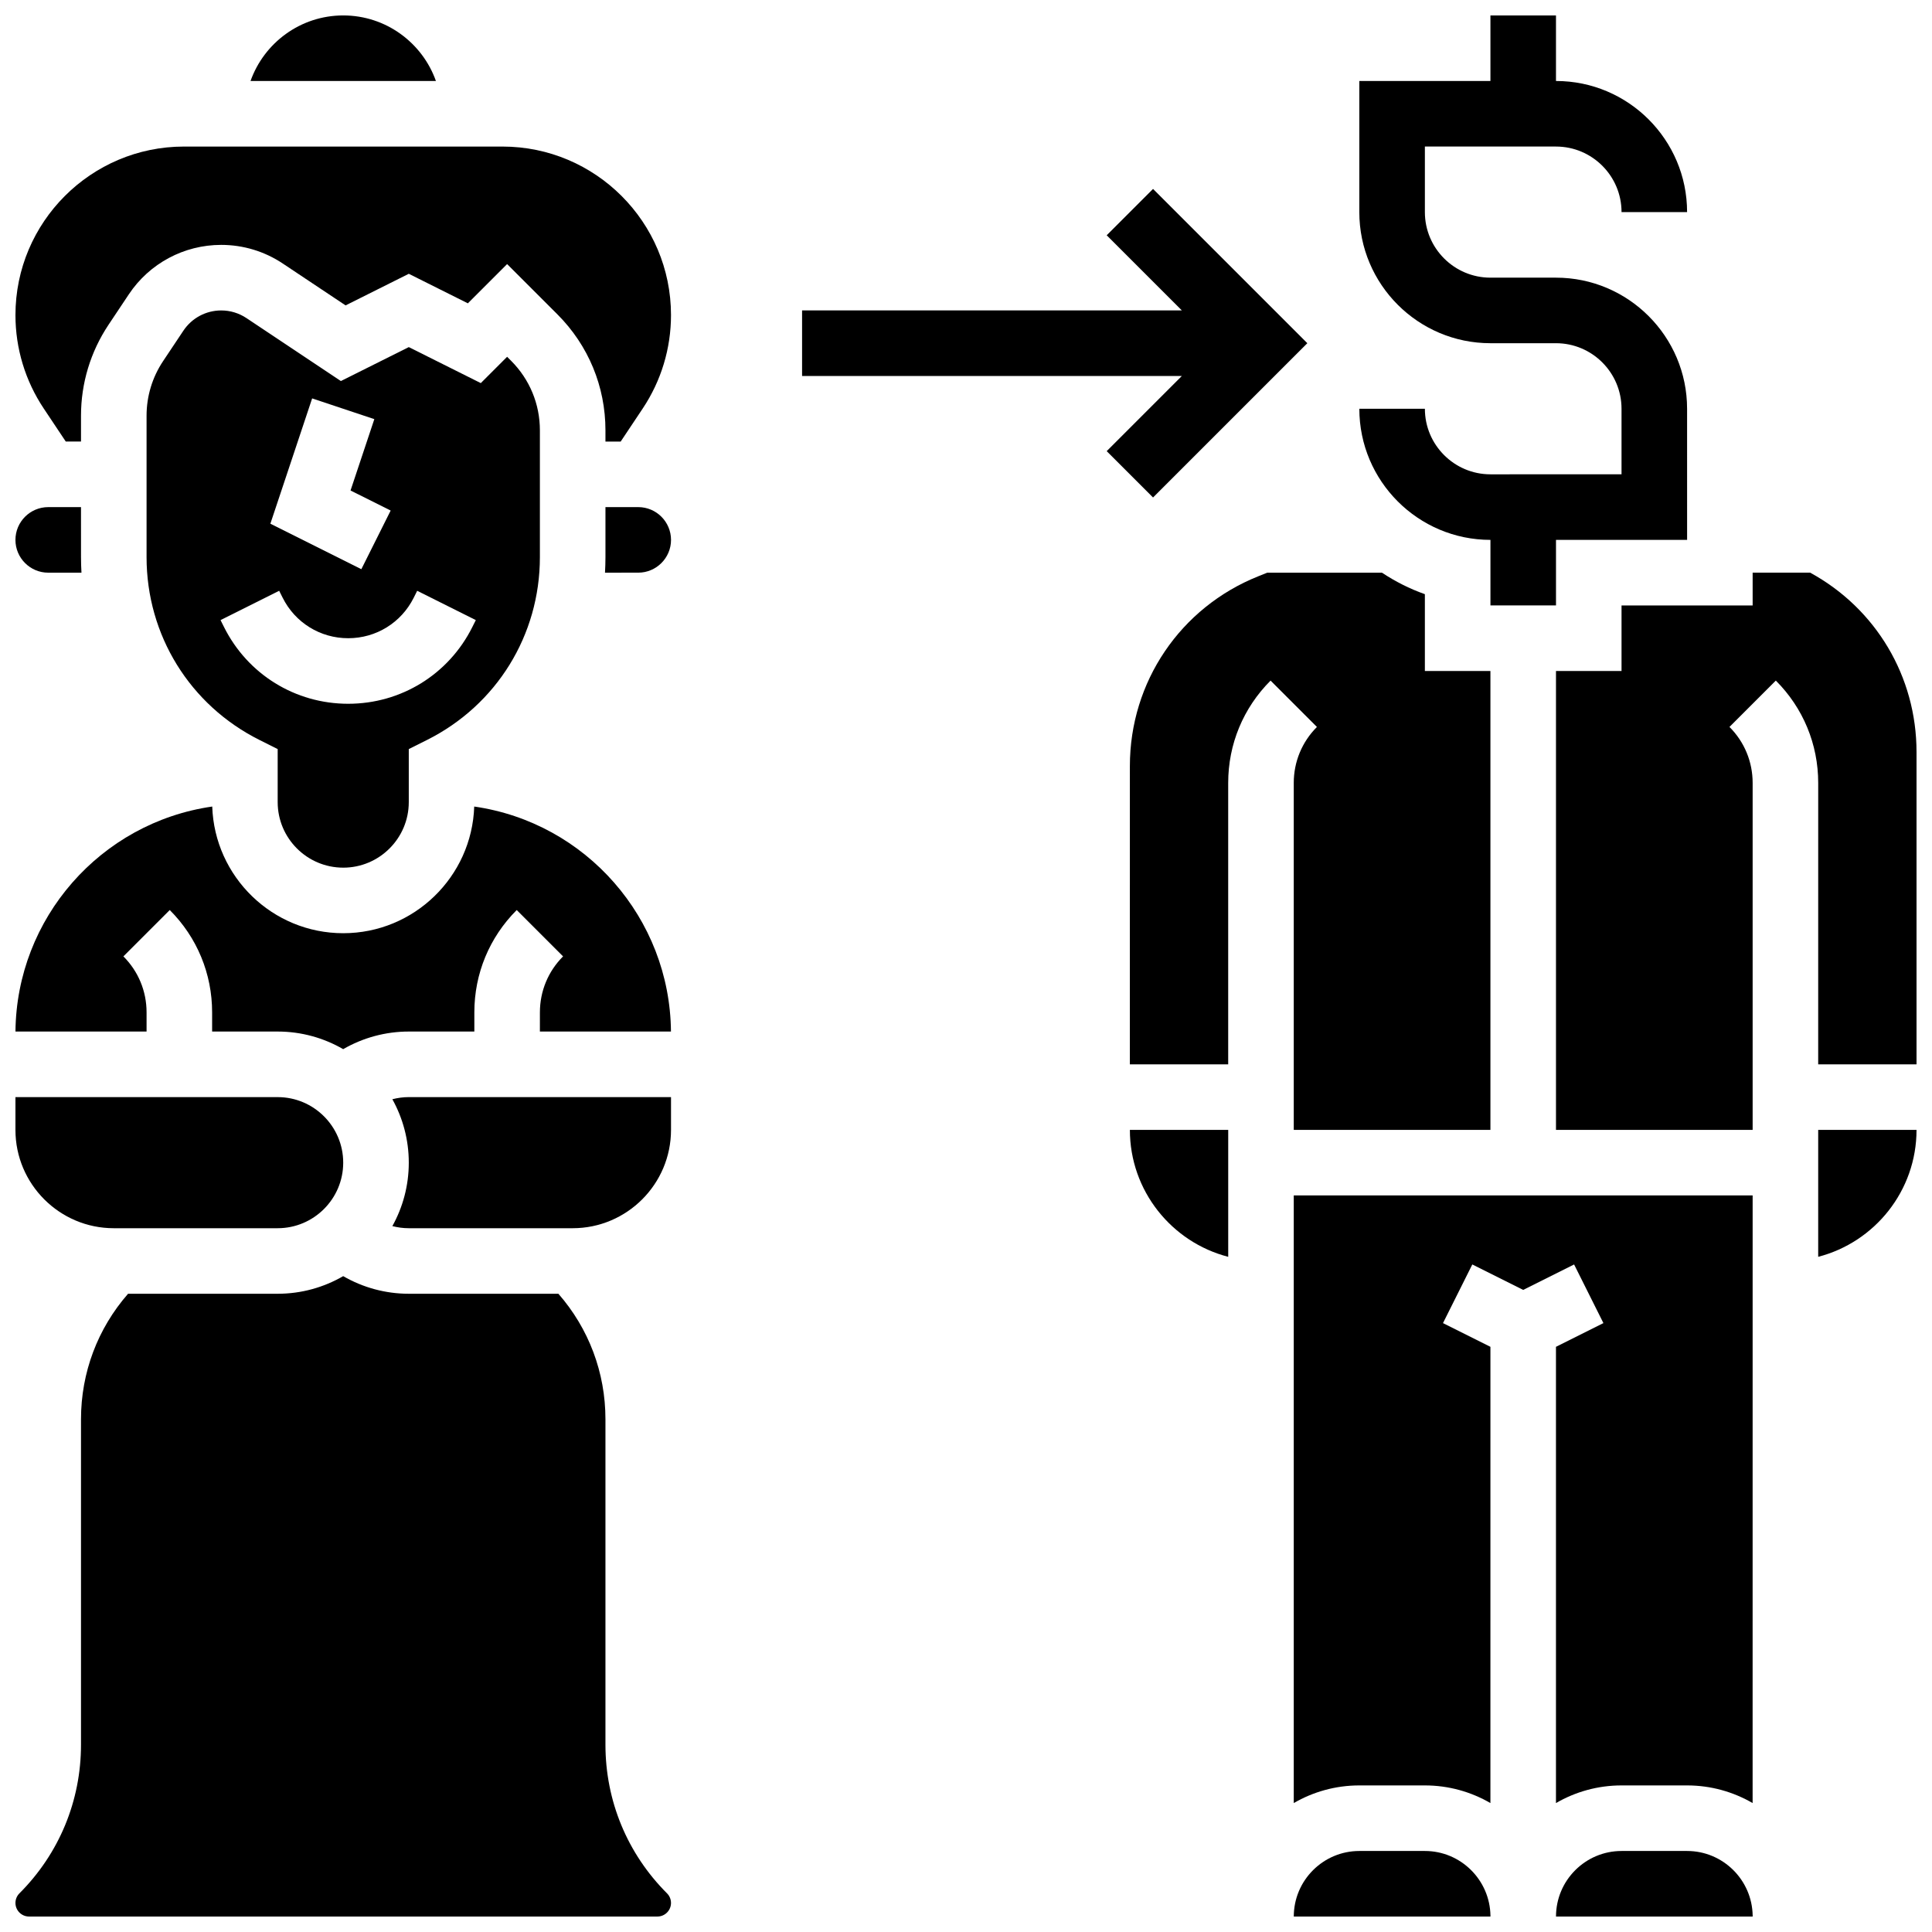 <?xml version="1.0" encoding="UTF-8"?>
<!-- Uploaded to: SVG Repo, www.svgrepo.com, Generator: SVG Repo Mixer Tools -->
<svg width="800px" height="800px" version="1.1" viewBox="144 144 512 512" xmlns="http://www.w3.org/2000/svg">
 <defs>
  <clipPath id="k">
   <path d="m504 148.09h88v156.91h-88z"/>
  </clipPath>
  <clipPath id="h">
   <path d="m148.09 434h86.906v36h-86.906z"/>
  </clipPath>
  <clipPath id="g">
   <path d="m148.09 482h173.91v169.9h-173.91z"/>
  </clipPath>
  <clipPath id="f">
   <path d="m148.09 357h173.91v66h-173.91z"/>
  </clipPath>
  <clipPath id="e">
   <path d="m210 148.09h50v17.906h-50z"/>
  </clipPath>
  <clipPath id="d">
   <path d="m148.09 278h17.906v18h-17.906z"/>
  </clipPath>
  <clipPath id="c">
   <path d="m148.09 182h173.91v80h-173.91z"/>
  </clipPath>
  <clipPath id="b">
   <path d="m556 295h95.902v149h-95.902z"/>
  </clipPath>
  <clipPath id="a">
   <path d="m625 443h26.902v35h-26.902z"/>
  </clipPath>
  <clipPath id="j">
   <path d="m556 634h53v17.902h-53z"/>
  </clipPath>
  <clipPath id="i">
   <path d="m486 634h53v17.902h-53z"/>
  </clipPath>
 </defs>
 <g clip-path="url(#k)">
  <path d="m538.98 269.7c-9.578 0-17.371-7.793-17.371-17.371h-17.371c0 19.16 15.586 34.746 34.746 34.746v17.371h17.371v-17.371h34.746l-0.004-34.746c0-19.16-15.586-34.746-34.746-34.746h-17.371c-9.578 0-17.371-7.793-17.371-17.371v-17.375h34.746c9.578 0 17.371 7.793 17.371 17.371h17.371c0-19.16-15.586-34.746-34.746-34.746v-17.371h-17.371v17.371h-34.746v34.746c0 19.16 15.586 34.746 34.746 34.746h17.371c9.578 0 17.371 7.793 17.371 17.371v17.371z"/>
 </g>
 <g clip-path="url(#h)">
  <path d="m174.15 469.49h43.434c9.578 0 17.371-7.793 17.371-17.371 0-9.578-7.793-17.371-17.371-17.371l-69.492-0.004v8.688c0 14.367 11.691 26.059 26.059 26.059z"/>
 </g>
 <g clip-path="url(#g)">
  <path d="m304.45 606.36v-86.246c0-12.359-4.41-24.035-12.469-33.254h-39.648c-6.156 0-12.137-1.633-17.383-4.668-5.113 2.961-11.043 4.668-17.363 4.668h-39.648c-8.059 9.219-12.473 20.895-12.473 33.254v86.246c0 14.883-5.793 28.875-16.32 39.398-0.676 0.68-1.051 1.582-1.051 2.543 0 1.984 1.613 3.598 3.598 3.598h166.53c1.984 0 3.598-1.613 3.598-3.598 0-0.961-0.375-1.867-1.055-2.543-10.523-10.523-16.316-24.516-16.316-39.398z"/>
 </g>
 <path d="m313.14 278.39h-8.688v13.273c0 1.375-0.047 2.742-0.121 4.102l8.809-0.004c4.789 0 8.688-3.898 8.688-8.688-0.004-4.789-3.898-8.684-8.688-8.684z"/>
 <g clip-path="url(#f)">
  <path d="m148.1 417.37h34.742v-5.09c0-5.602-2.18-10.867-6.141-14.828l12.285-12.285c7.238 7.242 11.227 16.871 11.227 27.113v5.09h17.371c6.32 0 12.25 1.707 17.363 4.668 5.246-3.035 11.227-4.668 17.387-4.668h17.371v-5.09c0-10.242 3.988-19.871 11.23-27.113l12.285 12.285c-3.961 3.961-6.141 9.227-6.141 14.828l-0.004 5.09h34.734c-0.266-29.988-22.508-55.367-52.137-59.629-0.621 18.617-15.949 33.57-34.715 33.57s-34.094-14.953-34.715-33.57c-29.629 4.262-51.879 29.641-52.145 59.629z"/>
 </g>
 <g clip-path="url(#e)">
  <path d="m234.96 148.09c-11.324 0-20.977 7.262-24.566 17.371h49.129c-3.582-10.109-13.238-17.371-24.562-17.371z"/>
 </g>
 <g clip-path="url(#d)">
  <path d="m156.78 278.39c-4.789 0-8.688 3.898-8.688 8.688s3.898 8.688 8.688 8.688h8.809c-0.074-1.359-0.121-2.727-0.121-4.102l-0.004-13.273z"/>
 </g>
 <path d="m234.96 373.94c9.578 0 17.371-7.793 17.371-17.371v-14.055l4.801-2.402c18.473-9.234 29.945-27.797 29.945-48.449v-33.625c0-6.961-2.711-13.504-7.633-18.43l-1.055-1.055-6.973 6.973-19.082-9.539-17.996 8.996-25.031-16.688c-1.988-1.32-4.297-2.023-6.684-2.023-4.035 0-7.781 2.004-10.023 5.363l-5.383 8.074c-2.863 4.297-4.375 9.297-4.375 14.457v37.496c0 20.652 11.473 39.215 29.945 48.449l4.801 2.402v14.055c0 9.578 7.793 17.371 17.371 17.371zm-8.238-124.36 16.48 5.496-6.305 18.91 10.633 5.316-7.769 15.539-24.109-12.055zm-23.359 60.586-0.918-1.832 15.539-7.769 0.918 1.832c3.312 6.625 9.969 10.738 17.371 10.738 7.406 0 14.062-4.113 17.371-10.738l0.914-1.832 15.539 7.766-0.918 1.832c-6.266 12.551-18.879 20.344-32.906 20.344-14.027 0-26.637-7.793-32.91-20.34z"/>
 <path d="m247.98 435.31c2.769 4.984 4.352 10.715 4.352 16.809s-1.582 11.824-4.352 16.809c1.41 0.363 2.867 0.562 4.352 0.562h43.434c14.367 0 26.059-11.691 26.059-26.059v-8.688h-69.492c-1.484 0-2.941 0.203-4.352 0.566z"/>
 <g clip-path="url(#c)">
  <path d="m277.17 182.84h-84.418c-24.625 0-44.656 20.031-44.656 44.652 0 8.844 2.594 17.41 7.5 24.77l5.836 8.754h4.035v-6.856c0-8.602 2.523-16.934 7.293-24.09l5.383-8.074c5.469-8.199 14.621-13.098 24.48-13.098 5.828 0 11.469 1.707 16.32 4.941l16.641 11.094 16.75-8.375 15.656 7.828 10.402-10.402 13.34 13.336c8.199 8.207 12.719 19.113 12.719 30.715v2.981h4.039l5.836-8.754c4.902-7.356 7.496-15.922 7.496-24.77 0-24.621-20.031-44.652-44.652-44.652z"/>
 </g>
 <g clip-path="url(#b)">
  <path d="m623.71 295.76h-15.242v8.688h-34.746v17.371h-17.371v121.61h52.117v-91.953c0-5.602-2.18-10.867-6.141-14.828l12.285-12.285c7.242 7.242 11.23 16.871 11.23 27.113l-0.004 74.582h26.059v-82.762c0-19.992-10.746-38.023-28.188-47.535z"/>
 </g>
 <path d="m486.86 351.48v91.953h52.117v-121.61h-17.371v-20.359c-4.043-1.434-7.856-3.363-11.375-5.699h-30.383l-2.367 0.945c-20.684 8.273-34.051 28.016-34.051 50.293l-0.004 79.059h26.059v-74.582c0-10.242 3.988-19.871 11.23-27.113l12.285 12.285c-3.961 3.961-6.141 9.227-6.141 14.828z"/>
 <g clip-path="url(#a)">
  <path d="m625.84 477.07c14.969-3.867 26.059-17.484 26.059-33.645h-26.059z"/>
 </g>
 <g clip-path="url(#j)">
  <path d="m591.1 634.53h-17.371c-9.578 0-17.371 7.793-17.371 17.371h52.117v-0.215c-0.129-9.477-7.867-17.156-17.375-17.156z"/>
 </g>
 <path d="m469.49 477.07v-33.645h-26.059c0 16.16 11.09 29.781 26.059 33.645z"/>
 <g clip-path="url(#i)">
  <path d="m521.61 634.53h-17.371c-9.578 0-17.371 7.793-17.371 17.371h52.117v-0.215c-0.133-9.477-7.871-17.156-17.375-17.156z"/>
 </g>
 <path d="m486.86 621.83c5.113-2.965 11.047-4.676 17.371-4.676h17.371c6.328 0 12.258 1.707 17.371 4.676l0.004-120.91-12.57-6.285 7.769-15.539 13.488 6.742 13.488-6.742 7.769 15.539-12.574 6.285v120.91c5.113-2.965 11.047-4.676 17.371-4.676h17.371c6.328 0 12.258 1.707 17.371 4.676l0.008-161.03h-121.61z"/>
 <path d="m449.57 275.84 40.887-40.887-40.887-40.887-12.285 12.285 19.914 19.914h-100.64v17.375h100.64l-19.914 19.918z"/>
</svg>